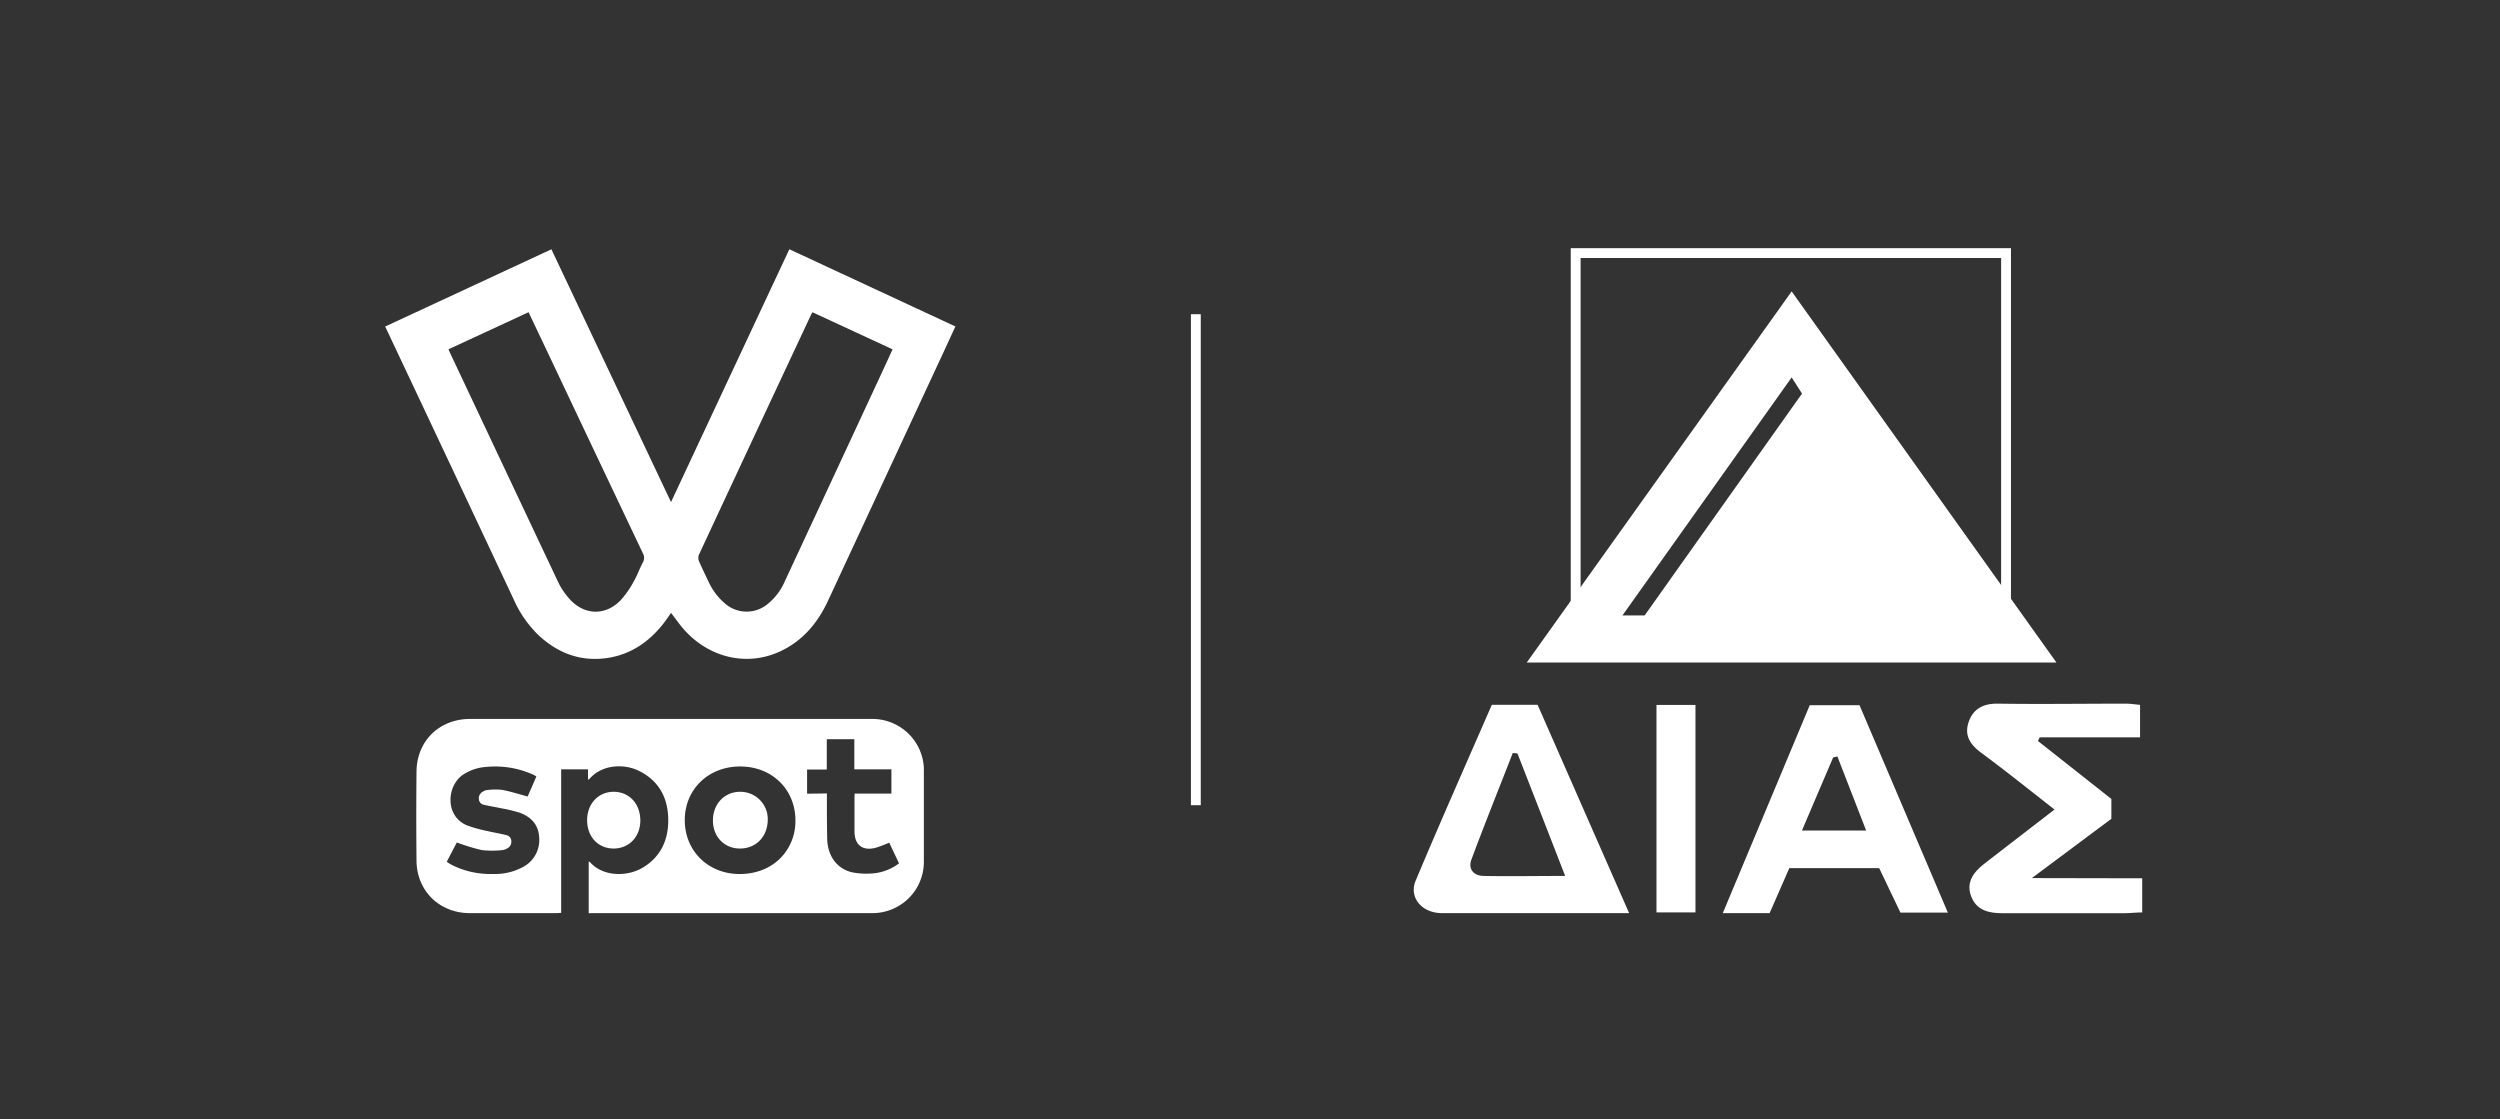 <svg width="134" height="60" fill="none" xmlns="http://www.w3.org/2000/svg"><rect width="100%" height="100%" fill="#333333" stroke="none"/><path d="m20.646 17.502 8.909-4.14 6.412 13.55c2.12-4.534 4.225-9.03 6.342-13.552l8.901 4.138c-.275.595-.539 1.172-.808 1.747l-6.023 12.961c-.564 1.212-1.389 2.187-2.638 2.742-1.76.782-3.774.29-5.106-1.236-.233-.269-.436-.563-.665-.859-.145.201-.285.414-.444.611-.75.94-1.689 1.59-2.897 1.793-1.455.234-2.695-.217-3.765-1.212a6.04 6.04 0 0 1-1.32-1.896c-2.117-4.506-4.238-9.01-6.362-13.511-.175-.368-.347-.737-.536-1.137zm3.391 1.222.08.179c1.926 4.087 3.854 8.175 5.784 12.262.174.369.405.707.685 1.004.793.824 1.89.822 2.683 0 .263-.292.49-.614.676-.96.198-.338.329-.716.512-1.062a.488.488 0 0 0 0-.494A5174.772 5174.772 0 0 1 29.502 19.2l-1.171-2.465-4.294 1.988zm19.51-1.988c-.03.054-.057.097-.077.14-2.008 4.284-4.01 8.57-6.008 12.859a.456.456 0 0 0 0 .333c.16.375.34.74.516 1.11.196.431.481.817.837 1.13a1.764 1.764 0 0 0 2.337.063c.396-.323.708-.737.91-1.206 1.708-3.668 3.415-7.337 5.12-11.008.22-.47.436-.944.659-1.433l-4.294-1.988zM31.555 48.947v-2.77c.027.012.055.017.07.035.7.792 2.005.79 2.838.287.93-.563 1.344-1.434 1.355-2.484.012-1.186-.453-2.134-1.553-2.688-.812-.409-1.998-.359-2.672.425a.526.526 0 0 1-.076.04v-.557h-1.438v7.696c-.102 0-.18.013-.266.013h-4.627c-1.618 0-2.845-1.18-2.861-2.803a229.21 229.21 0 0 1 0-4.793c.018-1.638 1.23-2.813 2.875-2.813h21.485a2.775 2.775 0 0 1 1.832.631 2.76 2.76 0 0 1 .968 1.675c.025.148.036.298.034.448v4.9a2.743 2.743 0 0 1-1.708 2.548 2.763 2.763 0 0 1-1.06.207H31.816l-.26.003zm11.08-4.97c0-1.668-1.259-2.896-2.966-2.894-1.707.002-2.965 1.231-2.965 2.878s1.258 2.897 2.96 2.886c1.932-.013 2.997-1.448 2.97-2.87zm-13.886-2.356a1.524 1.524 0 0 0-.138-.085 4.956 4.956 0 0 0-2.58-.426 2.549 2.549 0 0 0-1.19.398c-.899.584-1.016 2.231.192 2.733.356.129.721.23 1.093.303.34.082.688.134 1.026.222a.33.33 0 0 1 .255.333.388.388 0 0 1-.232.38.62.62 0 0 1-.24.086c-.37.04-.742.04-1.111 0a11.167 11.167 0 0 1-1.34-.408l-.538 1.034.1.07c.069.04.135.08.205.116a4.61 4.61 0 0 0 2.168.468 3.143 3.143 0 0 0 1.617-.376 1.628 1.628 0 0 0 .863-1.59c-.036-.692-.451-1.111-1.079-1.33a7.945 7.945 0 0 0-.918-.218c-.322-.07-.649-.119-.967-.196a.318.318 0 0 1-.266-.301.393.393 0 0 1 .203-.396.54.54 0 0 1 .216-.088c.27-.037.542-.042.812-.016.46.086.91.233 1.382.358.146-.328.306-.699.467-1.071zm15.573.908v.27c0 .716 0 1.446.016 2.168.025.93.54 1.613 1.35 1.792.364.069.737.087 1.107.054.506-.043.99-.23 1.393-.538-.18-.382-.36-.755-.525-1.11-.24.108-.486.2-.737.278-.7.18-1.123-.164-1.125-.876v-1.805c0-.07 0-.138.012-.227h1.967v-1.3h-1.988v-1.613h-1.477v1.624H43.26v1.296l1.062-.013z" fill="#fff"/><path d="M32.89 45.481c-.827 0-1.416-.627-1.42-1.51-.003-.884.6-1.535 1.427-1.531.827.003 1.413.636 1.424 1.516.01.88-.595 1.525-1.43 1.525zM39.653 45.481c-.84 0-1.477-.66-1.438-1.579.03-.837.634-1.464 1.46-1.462a1.471 1.471 0 0 1 1.386.955c.07.187.1.387.089.586-.02.878-.645 1.507-1.497 1.5zM87.321 48.943H77.286c-1.079 0-1.784-.846-1.405-1.743 1.322-3.153 2.711-6.278 4.081-9.424h2.453l4.906 11.167zm-5.985-8.557-.25-.028c-.742 1.906-1.506 3.8-2.219 5.718-.191.504.124.862.645.874 1.414.027 2.832 0 4.38 0-.88-2.272-1.72-4.42-2.556-6.565zM114.822 47.077v1.83c-.319 0-.645.04-.968.04h-6.503c-.74 0-1.385-.139-1.68-.866-.323-.794.123-1.346.721-1.81 1.214-.941 2.433-1.879 3.731-2.88-1.35-1.052-2.612-2.068-3.914-3.03-.586-.432-.932-.917-.697-1.635.235-.72.772-1.021 1.569-1.01 2.289.033 4.579 0 6.873 0 .239 0 .478.04.752.065v1.739h-5.379l-.092.198 3.934 3.106v1.064l-4.261 3.177 5.914.012zM104.405 48.915h-2.541l-1.139-2.382h-4.818l-1.055 2.41h-2.51l4.66-11.143h2.668l4.735 11.115zm-4.381-4.4c-.553-1.433-1.047-2.696-1.54-3.97l-.228.055-1.672 3.916h3.44zM90.877 48.904h-2.09v-11.12h2.09v11.12z" fill="#fff"/><path fill-rule="evenodd" clip-rule="evenodd" d="M84.192 13.302h23.596V33.53H84.192V13.302zm23.068.527v19.174H84.72V13.829h22.54z" fill="#fff"/><path d="M96.033 15.619 81.835 35.51h28.389L96.033 15.619zm-9.076 17.377 9.076-12.767.555.867-8.441 11.9M63.833 16.842h.528v26.316h-.528V16.842z" fill="#fff"/></svg>
